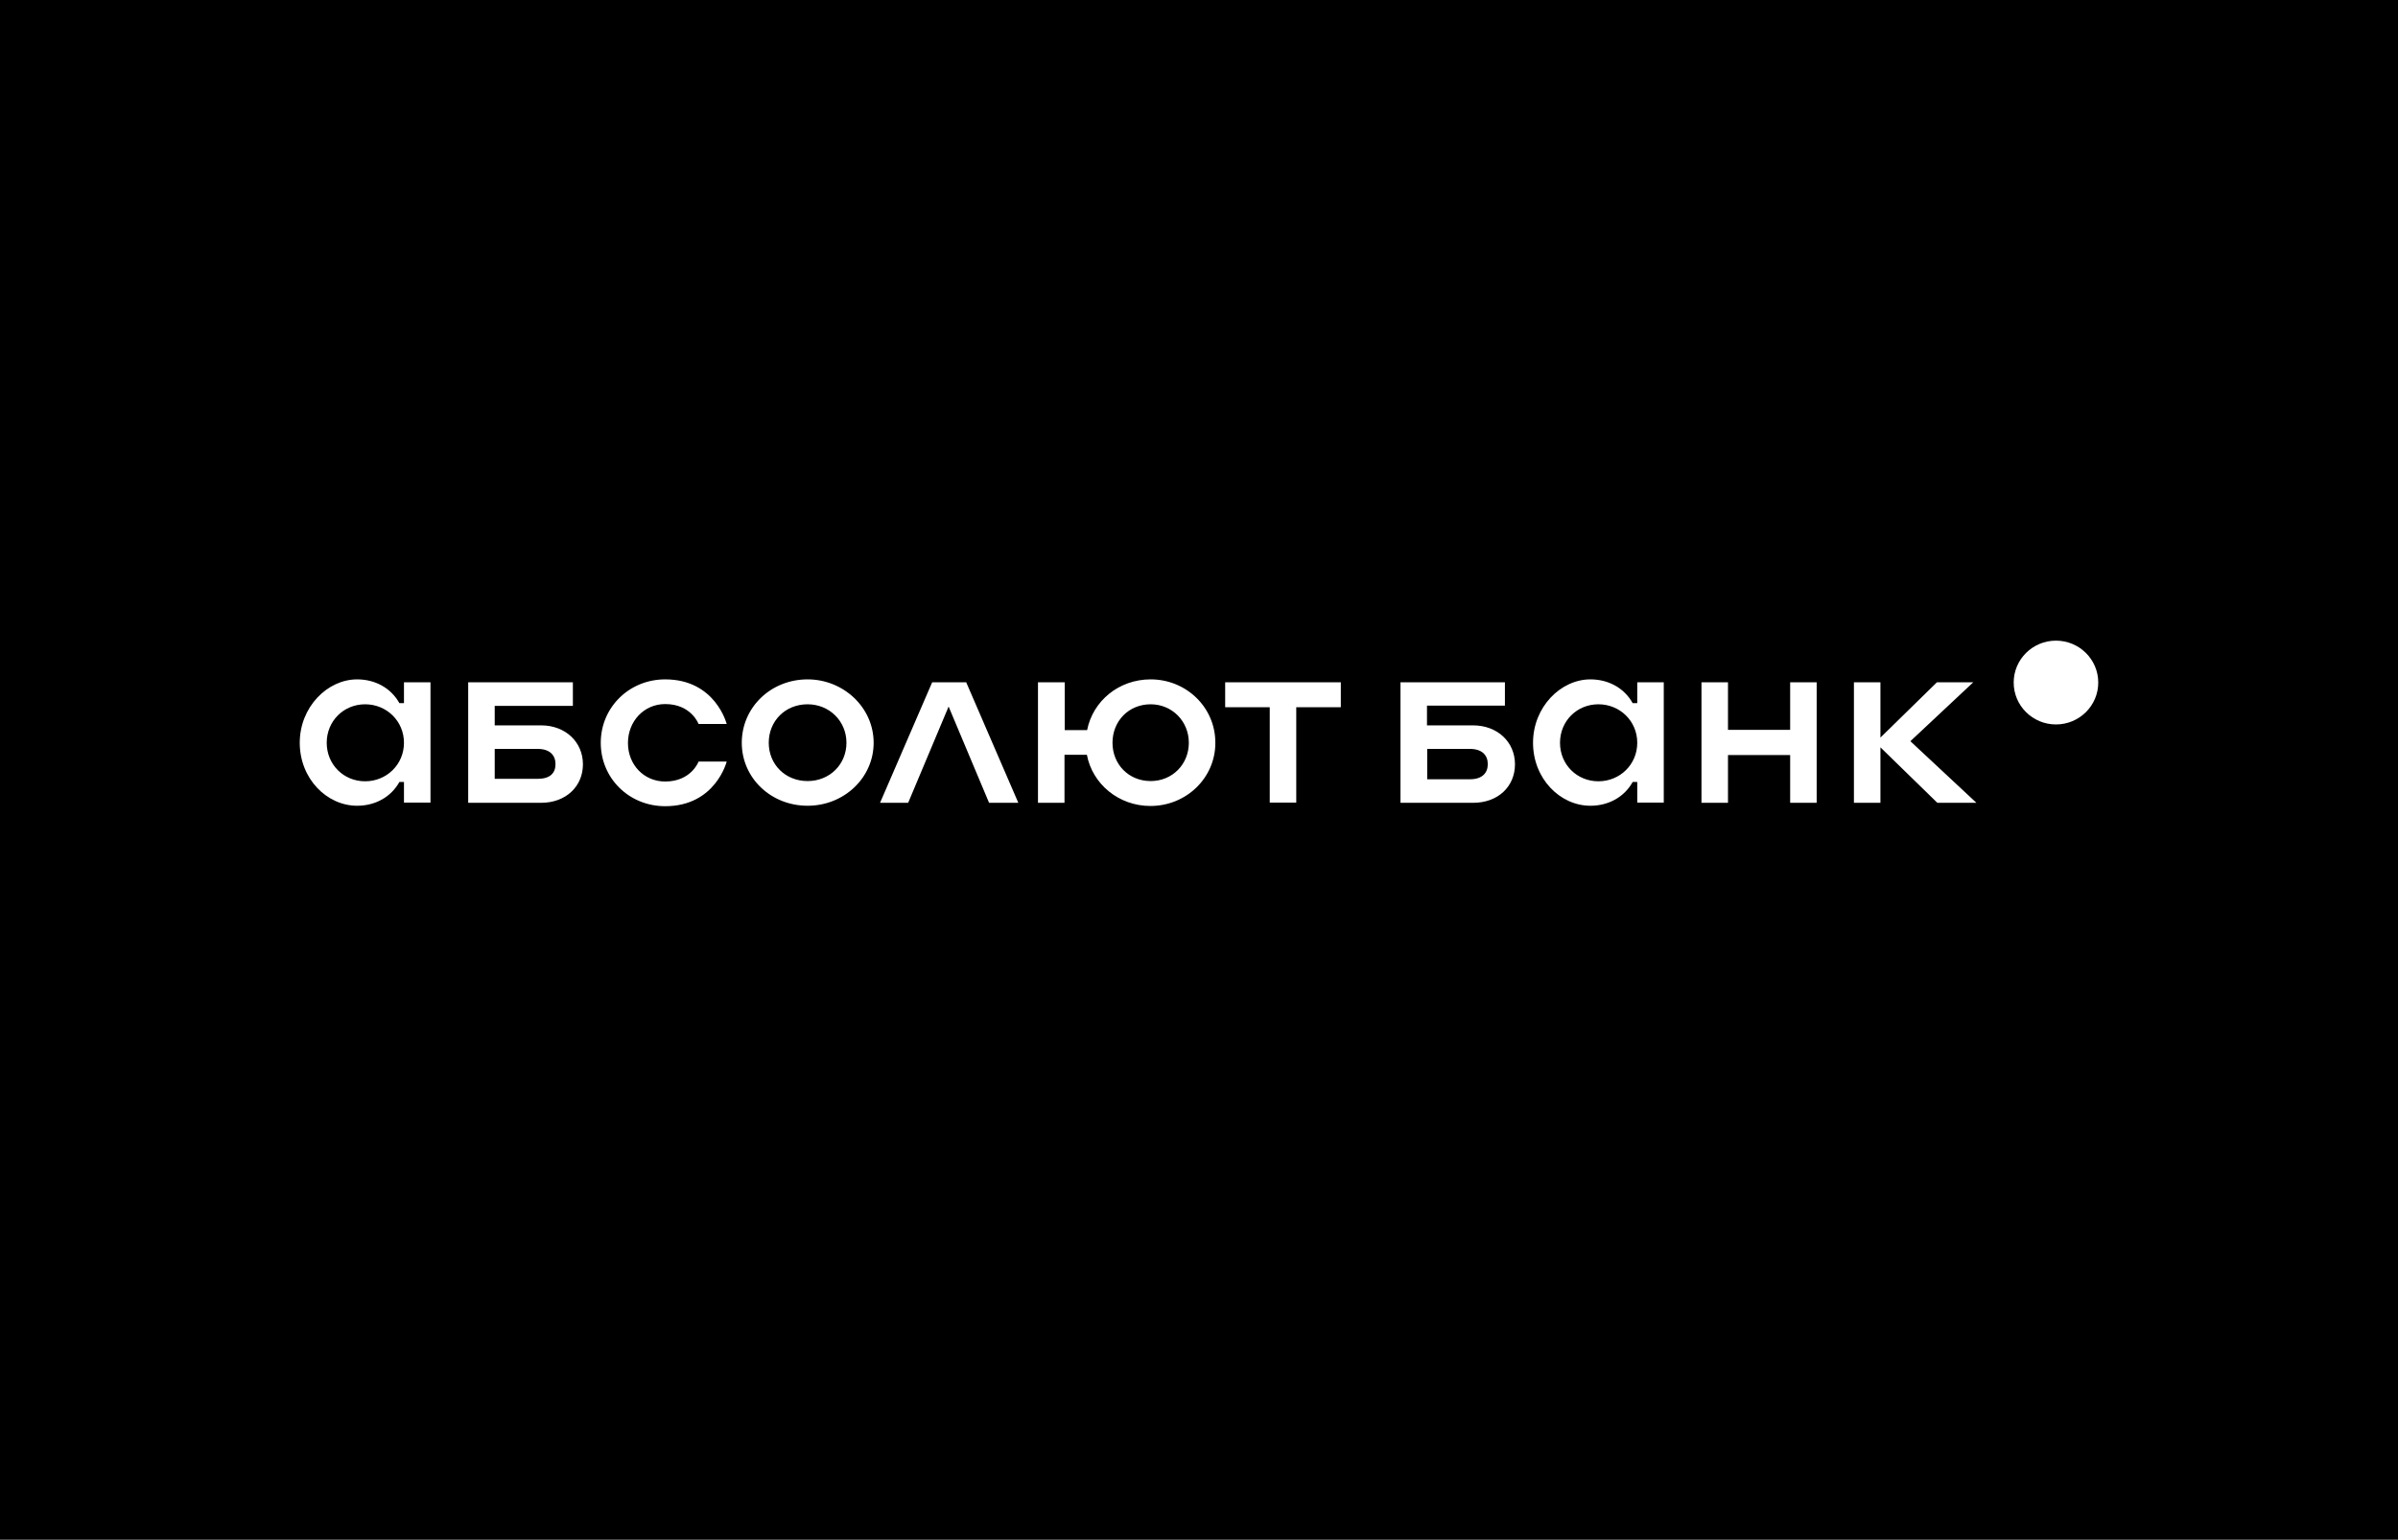 <?xml version="1.0" encoding="UTF-8"?> <svg xmlns="http://www.w3.org/2000/svg" width="232" height="149" viewBox="0 0 232 149" fill="none"><rect x="0" y="0" width="232" height="149" fill="#808080" stroke="none"/><rect y="149" width="149" height="232" transform="rotate(-90 0 149)" fill="black"></rect><path d="M198.909 70.11C201.169 70.11 203 68.294 203 66.055C203 63.815 201.169 62 198.909 62C196.65 62 194.819 63.815 194.819 66.055C194.819 68.294 196.65 70.11 198.909 70.11Z" fill="white"></path><path d="M154.641 75.611C152.562 75.611 150.926 73.989 150.926 71.885C150.926 69.781 152.562 68.159 154.641 68.159C156.719 68.159 158.4 69.781 158.4 71.885C158.4 73.989 156.719 75.611 154.641 75.611ZM158.4 68.05H157.958C157.14 66.581 155.614 65.748 153.867 65.748C150.992 65.748 148.317 68.422 148.317 71.885C148.317 75.348 150.926 77.978 153.867 77.978C155.614 77.978 157.14 77.145 157.958 75.677H158.4V77.671H160.965V66.033H158.4V68.05ZM35.324 75.611C33.245 75.611 31.609 73.989 31.609 71.885C31.609 69.781 33.245 68.159 35.324 68.159C37.403 68.159 39.083 69.781 39.083 71.885C39.083 73.989 37.403 75.611 35.324 75.611ZM39.083 68.05H38.641C37.823 66.581 36.297 65.748 34.55 65.748C31.676 65.748 29 68.422 29 71.885C29 75.348 31.609 77.978 34.55 77.978C36.297 77.978 37.823 77.145 38.641 75.677H39.083V77.671H41.648V66.033H39.083V68.05ZM173.193 70.636H167.178V66.033H164.613V77.693H167.178V73.069H173.193V77.693H175.758V66.033H173.193V70.636ZM184.824 71.732L190.905 66.033H187.389L181.927 71.381V66.033H179.362V77.693H181.927V72.324L187.433 77.693H191.214L184.824 71.732ZM142.214 75.414H138.079V72.477H142.214C143.386 72.477 143.939 73.091 143.939 73.945C143.939 74.8 143.408 75.414 142.214 75.414ZM142.501 70.198H138.057V68.291H145.597V66.033H135.492V77.693H142.523C144.934 77.693 146.57 76.115 146.57 73.967C146.57 71.82 144.889 70.198 142.501 70.198ZM111.323 75.589C109.201 75.589 107.631 73.967 107.631 71.885C107.631 69.781 109.201 68.159 111.323 68.159C113.38 68.159 115.016 69.781 115.016 71.885C115.016 73.967 113.424 75.589 111.323 75.589ZM111.323 65.748C108.228 65.748 105.729 67.852 105.176 70.658H103.009V66.033H100.422V77.693H102.987V73.047H105.154C105.685 75.874 108.228 78 111.301 78C114.773 78 117.581 75.282 117.581 71.907C117.603 68.466 114.773 65.748 111.323 65.748ZM118.532 68.444H122.844V77.671H125.409V68.444H129.721V66.033H118.532V68.444ZM90.184 66.033L85.143 77.693H87.862L91.776 68.378L95.69 77.693H98.52L93.479 66.033H90.184ZM64.357 68.137C66.878 68.137 67.586 70.066 67.586 70.066H70.305C70.305 70.066 69.222 65.748 64.357 65.748C60.864 65.748 58.122 68.466 58.122 71.885C58.122 75.326 60.864 78.022 64.357 78.022C69.222 78.022 70.305 73.704 70.305 73.704H67.586C67.586 73.704 66.878 75.633 64.357 75.633C62.301 75.633 60.753 74.011 60.753 71.907C60.753 69.803 62.301 68.137 64.357 68.137ZM52.041 75.37H47.862V72.477H52.019C53.191 72.477 53.743 73.091 53.743 73.945C53.743 74.8 53.235 75.37 52.041 75.37ZM52.35 70.198H47.862V68.313H55.424V66.033H45.297V77.693H52.35C54.739 77.693 56.397 76.115 56.397 73.967C56.397 71.82 54.716 70.198 52.35 70.198ZM78.133 75.589C75.966 75.589 74.374 73.967 74.374 71.885C74.374 69.781 75.966 68.159 78.133 68.159C80.234 68.159 81.892 69.781 81.892 71.885C81.892 73.967 80.278 75.589 78.133 75.589ZM78.133 65.748C74.573 65.748 71.765 68.466 71.765 71.885C71.765 75.282 74.573 77.978 78.133 77.978C81.671 77.978 84.523 75.261 84.523 71.885C84.523 68.466 81.605 65.748 78.133 65.748Z" fill="white"></path></svg> 